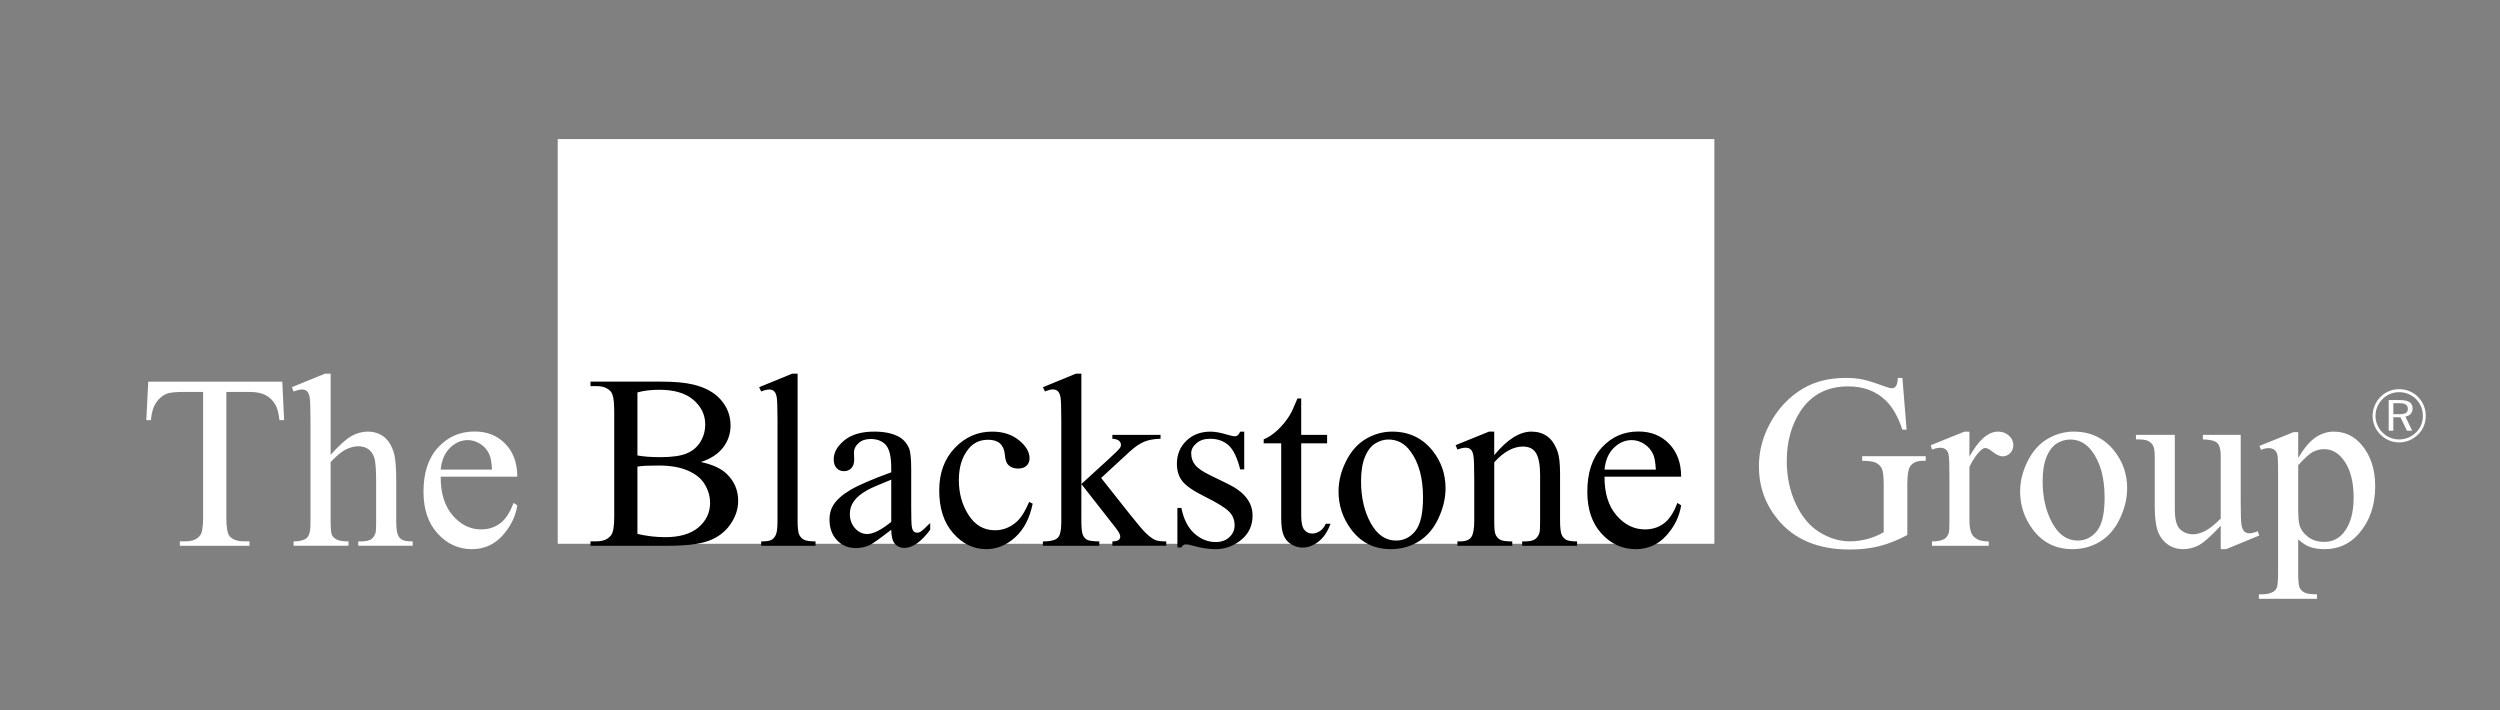 <svg width="4074" height="1157" viewBox="0 0 4074 1157" fill="none" xmlns="http://www.w3.org/2000/svg">
<rect x="0" y="0" width="4074" height="1157" fill="#808080" stroke="none"/>
<g clip-path="url(#clip0_8044_3168)">
<path fill-rule="evenodd" clip-rule="evenodd" d="M2793.71 886.133H908.891V226.62H2793.71V886.133Z" fill="#ffffff"/>
<path fill-rule="evenodd" clip-rule="evenodd" d="M3909.52 657.041H3900.16V674.959H3909.52C3914.79 674.959 3918.51 674.304 3920.62 672.973C3922.73 671.641 3923.81 669.402 3923.81 666.274C3923.81 662.999 3922.67 660.633 3920.43 659.196C3918.21 657.759 3914.55 657.041 3909.52 657.041ZM3910.94 651.948C3917.94 651.948 3923.14 653.089 3926.52 655.308C3929.88 657.548 3931.57 661.034 3931.57 665.725C3931.57 669.233 3930.47 672.17 3928.38 674.515C3926.22 676.903 3923.39 678.34 3919.8 678.847L3930.91 701.879H3922.33L3911.81 679.925H3900.14V701.879H3892.64V651.948H3910.94ZM3948.27 677.769C3948.27 672.508 3947.34 667.521 3945.43 662.83C3943.55 658.139 3940.83 654.019 3937.28 650.448C3933.56 646.75 3929.35 643.94 3924.62 642.017C3919.9 640.052 3914.89 639.08 3909.63 639.08C3904.49 639.08 3899.63 640.031 3895.03 641.911C3890.44 643.813 3886.32 646.581 3882.68 650.194C3878.94 654.04 3876.07 658.287 3874.08 662.978C3872.09 667.669 3871.1 672.571 3871.1 677.642C3871.1 682.756 3872.05 687.616 3874.04 692.243C3875.98 696.892 3878.79 701.076 3882.45 704.773C3886.15 708.45 3890.33 711.282 3895 713.204C3899.68 715.127 3904.54 716.12 3909.63 716.12C3914.74 716.12 3919.69 715.127 3924.45 713.183C3929.2 711.176 3933.47 708.344 3937.25 704.647C3940.85 701.16 3943.55 697.124 3945.45 692.581C3947.36 688.06 3948.27 683.094 3948.27 677.769ZM3909.63 634.241C3915.61 634.241 3921.23 635.34 3926.52 637.495C3931.78 639.672 3936.47 642.82 3940.51 646.94C3944.52 650.955 3947.63 655.625 3949.77 660.886C3951.94 666.169 3953 671.726 3953 677.579C3953 683.495 3951.94 689.074 3949.83 694.23C3947.74 699.406 3944.63 703.992 3940.53 707.985C3936.3 712.169 3931.53 715.381 3926.2 717.621C3920.87 719.86 3915.36 720.938 3909.65 720.938C3903.82 720.938 3898.32 719.882 3893.1 717.663C3887.88 715.486 3883.21 712.296 3879.09 708.112C3874.97 704.034 3871.82 699.364 3869.64 694.103C3867.46 688.862 3866.39 683.369 3866.39 677.579C3866.39 671.895 3867.51 666.401 3869.73 661.076C3871.95 655.73 3875.16 650.934 3879.34 646.729C3883.34 642.651 3887.88 639.545 3893.06 637.432C3898.2 635.298 3903.75 634.241 3909.63 634.241Z" fill="#ffffff"/>
<path fill-rule="evenodd" clip-rule="evenodd" d="M460.015 621.901L462.995 684.658H455.449C454.033 673.607 452.089 665.725 449.531 660.971C445.494 653.343 440.041 647.786 433.299 644.13C426.494 640.475 417.596 638.678 406.563 638.678H368.836V843.049C368.836 859.488 370.654 869.736 374.141 873.814C379.129 879.35 386.886 882.118 397.242 882.118H406.542V889.408H293.065V882.118H302.555C313.862 882.118 321.894 878.674 326.586 871.828C329.503 867.665 330.961 858.03 330.961 843.07V638.7H298.793C286.344 638.7 277.446 639.629 272.183 641.447C265.314 643.94 259.46 648.821 254.598 655.878C249.758 663.02 246.863 672.55 245.912 684.679H238.43L241.579 621.922H460.015V621.901ZM538.808 608.906V741.054C553.37 725.037 564.952 714.747 573.512 710.141C582.051 705.64 590.611 703.358 599.15 703.358C609.379 703.358 618.214 706.189 625.611 711.831C632.967 717.473 638.42 726.368 641.992 738.497C644.485 746.886 645.69 762.268 645.69 784.624V848.564C645.69 859.953 646.641 867.813 648.522 871.976C649.812 875.145 652.031 877.66 655.18 879.519C658.35 881.337 664.142 882.287 672.553 882.287V889.366H583.784V882.287H587.885C596.296 882.287 602.151 880.935 605.469 878.378C608.766 875.822 611.049 872.039 612.338 867.053C612.761 864.961 612.951 858.77 612.951 848.543V784.603C612.951 764.867 611.937 751.957 609.908 745.745C607.815 739.554 604.603 734.968 600.143 731.883C595.641 728.798 590.252 727.235 583.911 727.235C577.507 727.235 570.786 728.925 563.853 732.348C556.858 735.771 548.488 742.639 538.787 753.077V848.543C538.787 860.883 539.463 868.532 540.816 871.574C542.232 874.638 544.789 877.174 548.551 879.16C552.25 881.21 558.718 882.266 567.933 882.266V889.345H478.381V882.266C486.392 882.266 492.711 880.977 497.298 878.505C499.94 877.153 502.074 874.659 503.617 871.025C505.245 867.327 505.984 859.868 505.984 848.543V685.038C505.984 664.351 505.519 651.716 504.505 646.898C503.575 642.186 502.011 638.974 500.003 637.284C497.974 635.53 495.226 634.727 491.802 634.727C489.034 634.727 484.595 635.741 478.403 637.897L475.634 630.945L529.698 608.885L538.808 608.906ZM718.143 776.743C718.016 803.62 724.483 824.623 737.672 839.879C750.797 855.093 766.29 862.721 783.98 862.721C795.837 862.721 806.151 859.488 814.901 852.938C823.651 846.493 830.922 835.294 836.861 819.552L842.99 823.482C840.243 841.506 832.211 857.946 818.959 872.694C805.623 887.464 788.989 894.902 769.058 894.902C747.31 894.902 728.732 886.492 713.303 869.588C697.81 852.705 690.117 829.948 690.117 801.38C690.117 770.488 698.001 746.357 713.895 729.158C729.725 711.852 749.571 703.168 773.56 703.168C793.829 703.168 810.463 709.845 823.461 723.241C836.438 736.553 842.99 754.408 842.99 776.743H718.143ZM718.143 765.311H801.776C801.1 753.732 799.768 745.555 797.612 740.864C794.379 733.531 789.475 727.742 782.923 723.516C776.392 719.353 769.608 717.177 762.527 717.177C751.621 717.177 741.857 721.424 733.234 729.897C724.61 738.349 719.559 750.224 718.143 765.311ZM3100.14 615.837L3107.01 700.209H3100.14C3093.14 679.185 3084.12 663.38 3073.06 652.688C3057.17 637.305 3036.69 629.656 3011.73 629.656C2977.66 629.656 2951.72 643.116 2934.01 670.057C2919.11 692.814 2911.72 719.881 2911.72 751.302C2911.72 776.827 2916.62 800.134 2926.45 821.158C2936.36 842.204 2949.27 857.65 2965.25 867.391C2981.21 877.216 2997.63 882.118 3014.45 882.118C3024.37 882.118 3033.86 880.829 3043.07 878.357C3052.33 875.864 3061.12 872.145 3069.68 867.306V789.97C3069.68 776.552 3068.67 767.805 3066.64 763.642C3064.61 759.543 3061.46 756.373 3057.15 754.218C3052.9 752.02 3045.35 750.943 3034.6 750.943V743.463H3138.16V750.943H3133.26C3122.96 750.943 3115.95 754.366 3112.1 761.233C3109.48 766.072 3108.19 775.707 3108.19 789.97V871.828C3093.04 879.963 3078.11 885.964 3063.43 889.789C3048.67 893.592 3032.29 895.515 3014.29 895.515C2962.63 895.515 2923.36 878.97 2896.5 845.838C2876.36 820.926 2866.32 792.315 2866.32 759.796C2866.32 736.3 2871.98 713.733 2883.29 692.138C2896.69 666.486 2915.14 646.771 2938.49 632.973C2958.11 621.521 2981.25 615.858 3007.92 615.858C3017.71 615.858 3026.5 616.597 3034.53 618.203C3042.48 619.746 3053.7 623.253 3068.35 628.642C3075.68 631.41 3080.67 632.741 3083.17 632.741C3085.66 632.741 3087.79 631.6 3089.57 629.297C3091.3 626.994 3092.4 622.493 3092.78 615.837H3100.14ZM3209.37 703.358V744.012C3224.46 716.902 3239.99 703.358 3255.89 703.358C3263.09 703.358 3269.07 705.555 3273.87 709.971C3278.61 714.409 3280.95 719.543 3280.95 725.249C3280.95 730.447 3279.26 734.736 3275.84 738.307C3272.39 741.878 3268.36 743.632 3263.58 743.632C3258.99 743.632 3253.81 741.35 3248.09 736.828C3242.36 732.327 3238.11 730.045 3235.36 730.045C3233.02 730.045 3230.46 731.334 3227.69 733.954C3221.75 739.342 3215.62 748.238 3209.39 760.62V847.19C3209.39 857.185 3210.59 864.771 3213.07 869.884C3214.82 873.455 3217.88 876.413 3222.17 878.759C3226.55 881.125 3232.76 882.351 3240.9 882.351V889.429H3148.37V882.351C3157.63 882.351 3164.47 880.872 3168.93 877.977C3172.21 875.885 3174.51 872.504 3175.85 867.94C3176.46 865.658 3176.8 859.319 3176.8 848.754V778.729C3176.8 757.747 3176.37 745.216 3175.51 741.181C3174.7 737.208 3173.1 734.25 3170.79 732.433C3168.49 730.616 3165.62 729.665 3162.19 729.665C3158.16 729.665 3153.57 730.679 3148.37 732.644L3146.42 725.502L3201.1 703.421H3209.37V703.358ZM3379.38 703.358C3406.73 703.358 3428.69 713.775 3445.3 734.546C3459.4 752.295 3466.4 772.707 3466.4 795.675C3466.4 811.924 3462.49 828.258 3454.75 844.803C3447.01 861.369 3436.28 873.92 3422.69 882.309C3409.08 890.718 3393.92 894.902 3377.22 894.902C3349.96 894.902 3328.34 884.062 3312.32 862.383C3298.77 844.063 3291.99 823.546 3291.99 800.852C3291.99 784.223 3296.09 767.805 3304.31 751.45C3312.51 735.074 3323.35 722.966 3336.75 715.127C3350.17 707.288 3364.37 703.358 3379.38 703.358ZM3373.25 716.226C3366.32 716.226 3359.32 718.212 3352.26 722.375C3345.25 726.58 3339.52 733.785 3335.21 744.202C3330.83 754.577 3328.68 767.91 3328.68 784.201C3328.68 810.53 3333.92 833.202 3344.38 852.283C3354.8 871.321 3368.6 880.893 3385.72 880.893C3398.44 880.893 3408.95 875.653 3417.3 865.13C3425.58 854.565 3429.68 836.52 3429.68 810.889C3429.68 778.75 3422.81 753.521 3408.95 735.137C3399.67 722.48 3387.71 716.226 3373.25 716.226ZM3651.46 708.661V818.158C3651.46 839.076 3651.92 851.881 3652.94 856.509C3653.93 861.242 3655.47 864.454 3657.65 866.271C3659.85 868.173 3662.36 869.039 3665.24 869.039C3669.34 869.039 3673.93 867.961 3679.06 865.679L3681.81 872.61L3627.72 894.902H3618.91V856.657C3603.35 873.476 3591.5 884.062 3583.34 888.373C3575.2 892.747 3566.56 894.902 3557.55 894.902C3547.39 894.902 3538.62 892.007 3531.13 886.154C3523.74 880.322 3518.56 872.758 3515.66 863.524C3512.77 854.311 3511.37 841.316 3511.37 824.497V743.822C3511.37 735.285 3510.4 729.369 3508.58 726.073C3506.79 722.776 3504 720.283 3500.36 718.445C3496.81 716.712 3490.22 715.909 3480.75 716.036V708.683H3544.07V829.61C3544.07 846.451 3547.05 857.481 3552.9 862.742C3558.74 868.046 3565.82 870.666 3574.1 870.666C3579.77 870.666 3586.15 868.849 3593.29 865.362C3600.5 861.791 3608.98 855.008 3618.89 845.035V742.617C3618.89 732.39 3616.99 725.439 3613.22 721.825C3609.44 718.233 3601.68 716.31 3589.85 716.036V708.683H3651.46V708.661ZM3682 726.664L3737.65 704.182H3745.15V746.379C3754.45 730.51 3763.84 719.353 3773.24 712.93C3782.69 706.591 3792.58 703.379 3802.94 703.379C3821.11 703.379 3836.23 710.5 3848.31 724.72C3863.19 742.089 3870.63 764.656 3870.63 792.59C3870.63 823.672 3861.65 849.472 3843.77 869.863C3829.08 886.577 3810.5 894.923 3788.14 894.923C3778.44 894.923 3770.03 893.592 3762.88 890.761C3757.64 888.795 3751.73 884.886 3745.15 878.97V933.972C3745.15 946.354 3745.89 954.172 3747.39 957.532C3748.94 960.913 3751.56 963.596 3755.34 965.54C3759.04 967.505 3765.82 968.519 3775.76 968.519V975.809H3681.07V968.519H3685.97C3693.18 968.646 3699.37 967.23 3704.51 964.357C3706.98 962.941 3708.93 960.574 3710.36 957.363C3711.69 954.13 3712.35 945.952 3712.35 932.852V761.973C3712.35 750.309 3711.91 742.85 3710.83 739.68C3709.75 736.532 3708.08 734.165 3705.78 732.623C3703.49 731.017 3700.39 730.277 3696.43 730.277C3693.26 730.277 3689.29 731.144 3684.39 733.024L3682 726.664ZM3745.15 758.021V825.469C3745.15 840.07 3745.7 849.663 3746.93 854.29C3748.75 861.876 3753.27 868.553 3760.45 874.343C3767.6 880.111 3776.64 883.027 3787.59 883.027C3800.72 883.027 3811.37 877.913 3819.53 867.665C3830.16 854.269 3835.49 835.357 3835.49 811.037C3835.49 783.42 3829.5 762.163 3817.39 747.351C3808.96 737.039 3798.92 731.947 3787.4 731.947C3781.08 731.947 3774.81 733.553 3768.61 736.659C3763.9 739.11 3756.08 746.167 3745.15 758.021Z" fill="#ffffff"/>
<path fill-rule="evenodd" clip-rule="evenodd" d="M1142.12 752.908C1160.7 756.838 1174.59 763.135 1183.8 771.84C1196.55 783.969 1202.93 798.697 1202.93 816.235C1202.93 829.483 1198.68 842.204 1190.27 854.396C1181.86 866.567 1170.34 875.399 1155.67 880.977C1140.98 886.598 1118.64 889.408 1088.52 889.408H962.258V882.119H972.297C983.478 882.119 991.488 878.569 996.349 871.406C999.393 866.82 1000.94 857.079 1000.94 842.035V669.233C1000.94 652.688 999.034 642.228 995.208 637.939C990.093 632.149 982.421 629.233 972.318 629.233H962.279V621.901H1077.83C1099.43 621.901 1116.76 623.507 1129.76 626.677C1149.48 631.41 1164.57 639.735 1174.94 651.8C1185.3 663.845 1190.5 677.642 1190.5 693.342C1190.5 706.739 1186.46 718.698 1178.31 729.369C1170.15 739.913 1158.08 747.71 1142.12 752.908ZM1038.75 742.195C1043.65 743.146 1049.17 743.801 1055.44 744.287C1061.7 744.773 1068.57 744.984 1076.05 744.984C1095.24 744.984 1109.72 742.935 1119.36 738.772C1129.04 734.673 1136.46 728.27 1141.57 719.713C1146.69 711.239 1149.24 701.879 1149.24 691.715C1149.24 676.1 1142.84 662.788 1130.12 651.737C1117.33 640.686 1098.75 635.171 1074.3 635.171C1061.09 635.171 1049.32 636.566 1038.75 639.46V742.195ZM1038.75 870.053C1054.03 873.624 1069.12 875.378 1083.94 875.378C1107.78 875.378 1125.89 869.99 1138.42 859.277C1150.87 848.564 1157.15 835.294 1157.15 819.552C1157.15 809.177 1154.32 799.162 1148.67 789.611C1143.01 779.954 1133.77 772.432 1121.05 766.917C1108.3 761.381 1092.49 758.634 1073.71 758.634C1065.57 758.634 1058.55 758.761 1052.76 758.972C1046.97 759.247 1042.32 759.712 1038.75 760.388V870.053ZM1299.77 608.906V848.564C1299.77 859.89 1300.66 867.37 1302.27 871.046C1303.87 874.702 1306.45 877.512 1309.87 879.393C1313.3 881.273 1319.64 882.309 1328.98 882.309V889.387H1240.44V882.309C1248.71 882.309 1254.37 881.421 1257.33 879.689C1260.35 878.019 1262.78 875.167 1264.47 871.194C1266.17 867.285 1267.01 859.763 1267.01 848.585V684.446C1267.01 664.035 1266.57 651.526 1265.68 646.898C1264.75 642.228 1263.27 639.017 1261.24 637.326C1259.15 635.572 1256.59 634.77 1253.42 634.77C1250 634.77 1245.69 635.784 1240.44 637.939L1237.06 630.987L1290.94 608.927H1299.77V608.906ZM1452.37 863.313C1433.85 877.66 1422.19 885.922 1417.41 888.162C1410.35 891.458 1402.81 893.127 1394.78 893.127C1382.26 893.127 1371.95 888.838 1363.88 880.301C1355.78 871.722 1351.74 860.481 1351.74 846.557C1351.74 837.724 1353.69 830.117 1357.66 823.63C1363.05 814.777 1372.41 806.346 1385.75 798.422C1399.09 790.541 1421.3 780.99 1452.35 769.664V762.543C1452.35 744.54 1449.52 732.158 1443.79 725.439C1438.06 718.783 1429.71 715.381 1418.81 715.381C1410.52 715.381 1403.93 717.621 1399.09 722.121C1394.1 726.58 1391.61 731.672 1391.61 737.483L1392.01 748.914C1392.01 755 1390.44 759.648 1387.36 762.924C1384.27 766.22 1380.21 767.826 1375.25 767.826C1370.32 767.826 1366.35 766.156 1363.24 762.733C1360.16 759.289 1358.61 754.641 1358.61 748.724C1358.61 737.42 1364.38 727.066 1375.99 717.557C1387.57 708.112 1403.8 703.337 1424.75 703.337C1440.79 703.337 1453.89 706.02 1464.21 711.408C1471.94 715.508 1477.67 721.931 1481.39 730.595C1483.73 736.257 1484.9 747.773 1484.9 765.29V826.589C1484.9 843.852 1485.24 854.396 1485.89 858.326C1486.57 862.151 1487.64 864.792 1489.12 866.038C1490.67 867.391 1492.42 868.067 1494.39 868.067C1496.48 868.067 1498.36 867.623 1499.9 866.672C1502.67 864.982 1507.98 860.143 1515.86 852.262V863.292C1501.17 883.027 1487.12 892.895 1473.63 892.895C1467.23 892.895 1462.11 890.697 1458.27 886.175C1454.44 881.738 1452.5 874.068 1452.37 863.313ZM1452.37 850.508V781.666C1432.5 789.611 1419.72 795.189 1413.92 798.422C1403.48 804.191 1396.09 810.255 1391.65 816.594C1387.12 822.912 1384.91 829.779 1384.91 837.302C1384.91 846.747 1387.72 854.607 1393.38 860.883C1399.04 867.053 1405.55 870.222 1412.91 870.222C1422.95 870.264 1436.07 863.651 1452.37 850.508ZM1682.87 820.714C1678.03 844.528 1668.48 862.848 1654.26 875.674C1640.05 888.5 1624.37 894.902 1607.12 894.902C1586.58 894.902 1568.66 886.302 1553.44 869.039C1538.16 851.818 1530.55 828.596 1530.55 799.225C1530.55 770.805 1539.03 747.71 1555.93 730.024C1572.84 712.232 1593.11 703.358 1616.74 703.358C1634.52 703.358 1649.12 708.07 1660.58 717.473C1672.03 726.855 1677.76 736.617 1677.76 746.78C1677.76 751.767 1676.13 755.824 1672.92 758.909C1669.69 761.994 1665.16 763.558 1659.37 763.558C1651.61 763.558 1645.76 761.064 1641.79 756.077C1639.57 753.288 1638.09 747.985 1637.41 740.251C1636.67 732.496 1633.97 726.601 1629.4 722.481C1624.75 718.572 1618.43 716.628 1610.27 716.628C1597.06 716.628 1586.5 721.466 1578.51 731.165C1567.88 744.076 1562.53 761.106 1562.53 782.237C1562.53 803.81 1567.79 822.849 1578.42 839.33C1588.99 855.833 1603.28 864.116 1621.31 864.116C1634.18 864.116 1645.76 859.742 1655.99 850.909C1663.26 844.845 1670.26 833.878 1677.12 817.925L1682.87 820.714ZM1762.2 608.906V788.787L1808.19 746.78C1817.95 737.842 1823.59 732.179 1825.16 729.813C1826.24 728.207 1826.72 726.664 1826.72 725.101C1826.72 722.375 1825.64 720.199 1823.49 718.212C1821.33 716.332 1817.76 715.254 1812.71 715.001V708.661H1891.23V715.001C1880.45 715.275 1871.49 716.902 1864.36 719.924C1857.16 722.967 1849.27 728.312 1840.74 736.152L1794.41 778.877L1840.74 837.449C1853.65 853.677 1862.34 863.904 1866.8 868.278C1873.11 874.406 1878.65 878.442 1883.37 880.28C1886.66 881.611 1892.39 882.288 1900.53 882.288V889.366H1812.71V882.288C1817.76 882.14 1821.12 881.337 1822.85 880.027C1824.69 878.59 1825.56 876.709 1825.56 874.152C1825.56 871.11 1822.92 866.271 1817.66 859.615L1762.2 788.787L1762.17 848.712C1762.17 860.439 1763.06 868.173 1764.67 871.807C1766.27 875.505 1768.64 878.146 1771.66 879.689C1774.71 881.273 1781.3 882.161 1791.4 882.309V889.387H1699.51V882.309C1708.74 882.309 1715.59 881.168 1720.18 878.949C1722.95 877.47 1725.1 875.23 1726.52 872.208C1728.46 867.919 1729.48 860.355 1729.48 849.726V685.292C1729.48 664.352 1729.01 651.547 1728.15 646.919C1727.22 642.25 1725.65 639.038 1723.56 637.221C1721.47 635.467 1718.72 634.6 1715.3 634.6C1712.53 634.6 1708.43 635.678 1702.91 637.96L1699.55 631.008L1753.21 608.949H1762.2V608.906ZM2027.59 703.358V764.889H2021.06C2016.08 745.555 2009.69 732.433 2001.87 725.439C1993.99 718.508 1984.01 715.001 1971.97 715.001C1962.73 715.001 1955.33 717.43 1949.69 722.354C1944.02 727.193 1941.19 732.581 1941.19 738.518C1941.19 745.872 1943.28 752.168 1947.45 757.451C1951.55 762.839 1959.83 768.544 1972.37 774.609L2001.11 788.639C2027.85 801.613 2041.18 818.77 2041.18 840.133C2041.18 856.551 2034.99 869.757 2022.54 879.858C2010.16 889.916 1996.21 894.944 1980.84 894.944C1969.73 894.944 1957.15 892.979 1942.95 889.028C1938.63 887.739 1935.06 887.084 1932.32 887.084C1929.27 887.084 1926.93 888.753 1925.17 892.198H1918.68V827.687H1925.15C1928.85 846.049 1935.93 859.932 1946.29 869.293C1956.66 878.632 1968.31 883.302 1981.16 883.302C1990.25 883.302 1997.67 880.661 2003.39 875.336C2009.12 869.948 2011.93 863.545 2011.93 856.107C2011.93 847 2008.78 839.393 2002.36 833.202C1996.04 827.011 1983.32 819.214 1964.19 809.706C1945.12 800.303 1932.67 791.745 1926.76 784.117C1920.84 776.595 1917.88 767.15 1917.88 755.718C1917.88 740.843 1922.99 728.376 1933.16 718.402C1943.33 708.429 1956.54 703.4 1972.71 703.4C1979.85 703.4 1988.47 704.943 1998.55 707.964C2005.3 709.929 2009.73 710.965 2011.95 710.965C2014.13 710.965 2015.74 710.479 2016.94 709.549C2018.08 708.598 2019.48 706.57 2021.04 703.421H2027.59V703.358ZM2120.44 649.37V708.661H2162.67V722.481H2120.44V839.689C2120.44 851.416 2122.13 859.277 2125.49 863.313C2128.77 867.412 2133.1 869.44 2138.34 869.44C2142.72 869.44 2146.9 868.088 2151 865.405C2155.04 862.721 2158.21 858.749 2160.49 853.508H2168.19C2163.52 866.355 2157.07 876.033 2148.64 882.562C2140.25 889.134 2131.52 892.345 2122.6 892.345C2116.53 892.345 2110.61 890.676 2104.8 887.317C2098.99 883.957 2094.76 879.16 2092.02 872.885C2089.27 866.694 2087.85 857.079 2087.85 844V722.502H2059.3V716.015C2066.5 713.12 2073.9 708.218 2081.45 701.35C2088.99 694.42 2095.8 686.2 2101.65 676.776C2104.7 671.811 2108.94 662.64 2114.31 649.392L2120.44 649.37ZM2268.67 703.358C2296.02 703.358 2317.95 713.775 2334.59 734.546C2348.66 752.295 2355.66 772.707 2355.66 795.675C2355.66 811.924 2351.75 828.258 2344.01 844.803C2336.28 861.369 2325.56 873.92 2311.95 882.309C2298.34 890.718 2283.21 894.902 2266.51 894.902C2239.25 894.902 2217.62 884.062 2201.58 862.383C2188.06 844.063 2181.27 823.546 2181.27 800.852C2181.27 784.223 2185.35 767.805 2193.57 751.45C2201.79 735.074 2212.64 722.967 2226.04 715.127C2239.44 707.288 2253.64 703.358 2268.67 703.358ZM2262.54 716.226C2255.6 716.226 2248.61 718.212 2241.55 722.375C2234.53 726.58 2228.78 733.785 2224.49 744.202C2220.12 754.577 2217.96 767.91 2217.96 784.202C2217.96 810.53 2223.2 833.202 2233.62 852.283C2244.09 871.321 2257.87 880.893 2274.99 880.893C2287.71 880.893 2298.23 875.653 2306.56 865.13C2314.85 854.565 2318.95 836.52 2318.95 810.889C2318.95 778.75 2312.1 753.521 2298.23 735.138C2288.94 722.481 2277.01 716.226 2262.54 716.226ZM2435 741.667C2456.14 716.142 2476.34 703.358 2495.56 703.358C2505.45 703.358 2513.9 705.83 2520.98 710.753C2528.1 715.677 2533.75 723.833 2537.98 735.138C2540.87 742.998 2542.27 755.127 2542.27 771.418V848.564C2542.27 859.953 2543.22 867.771 2545.1 871.807C2546.51 875.103 2548.88 877.66 2552.09 879.541C2555.24 881.358 2561.29 882.309 2569.95 882.309V889.387H2480.53V882.309H2484.31C2492.72 882.309 2498.68 880.956 2501.96 878.4C2505.32 875.843 2507.69 872.061 2508.96 867.074C2509.48 865.13 2509.76 858.939 2509.76 848.564V774.566C2509.76 758.169 2507.6 746.231 2503.38 738.772C2499.04 731.355 2491.84 727.679 2481.75 727.679C2466.14 727.679 2450.5 736.215 2435.02 753.309V848.585C2435.02 860.777 2435.7 868.321 2437.2 871.194C2439.02 875.061 2441.55 877.85 2444.79 879.604C2448 881.358 2454.55 882.309 2464.38 882.309V889.387H2375.02V882.309H2378.99C2388.15 882.309 2394.4 879.942 2397.64 875.293C2400.81 870.581 2402.43 861.707 2402.43 848.564V781.455C2402.43 759.775 2401.97 746.569 2400.97 741.857C2400 737.06 2398.48 733.849 2396.43 732.158C2394.4 730.489 2391.65 729.601 2388.21 729.601C2384.57 729.601 2380.13 730.616 2375.02 732.581L2372.06 725.439L2426.51 703.358H2435V741.667ZM2614.74 776.743C2614.59 803.62 2621.06 824.624 2634.27 839.879C2647.39 855.093 2662.89 862.721 2680.58 862.721C2692.43 862.721 2702.75 859.488 2711.5 852.938C2720.25 846.493 2727.52 835.294 2733.46 819.552L2739.59 823.482C2736.82 841.506 2728.81 857.946 2715.53 872.694C2702.2 887.464 2685.56 894.902 2665.65 894.902C2643.89 894.902 2625.31 886.492 2609.88 869.588C2594.39 852.705 2586.69 829.948 2586.69 801.38C2586.69 770.488 2594.58 746.358 2610.47 729.158C2626.3 711.852 2646.15 703.168 2670.14 703.168C2690.4 703.168 2707.04 709.845 2720.02 723.241C2733.01 736.553 2739.57 754.408 2739.57 776.743H2614.74ZM2614.74 765.311H2698.37C2697.7 753.732 2696.34 745.555 2694.21 740.864C2691 733.532 2686.05 727.742 2679.52 723.516C2672.99 719.353 2666.18 717.177 2659.1 717.177C2648.2 717.177 2638.43 721.424 2629.81 729.897C2621.21 738.349 2616.13 750.224 2614.74 765.311Z" fill="#000"/>
</g>
<defs>
<clipPath id="clip0_8044_3168">
<rect width="4074" height="1157" fill="white"/>
</clipPath>
</defs>
</svg>
